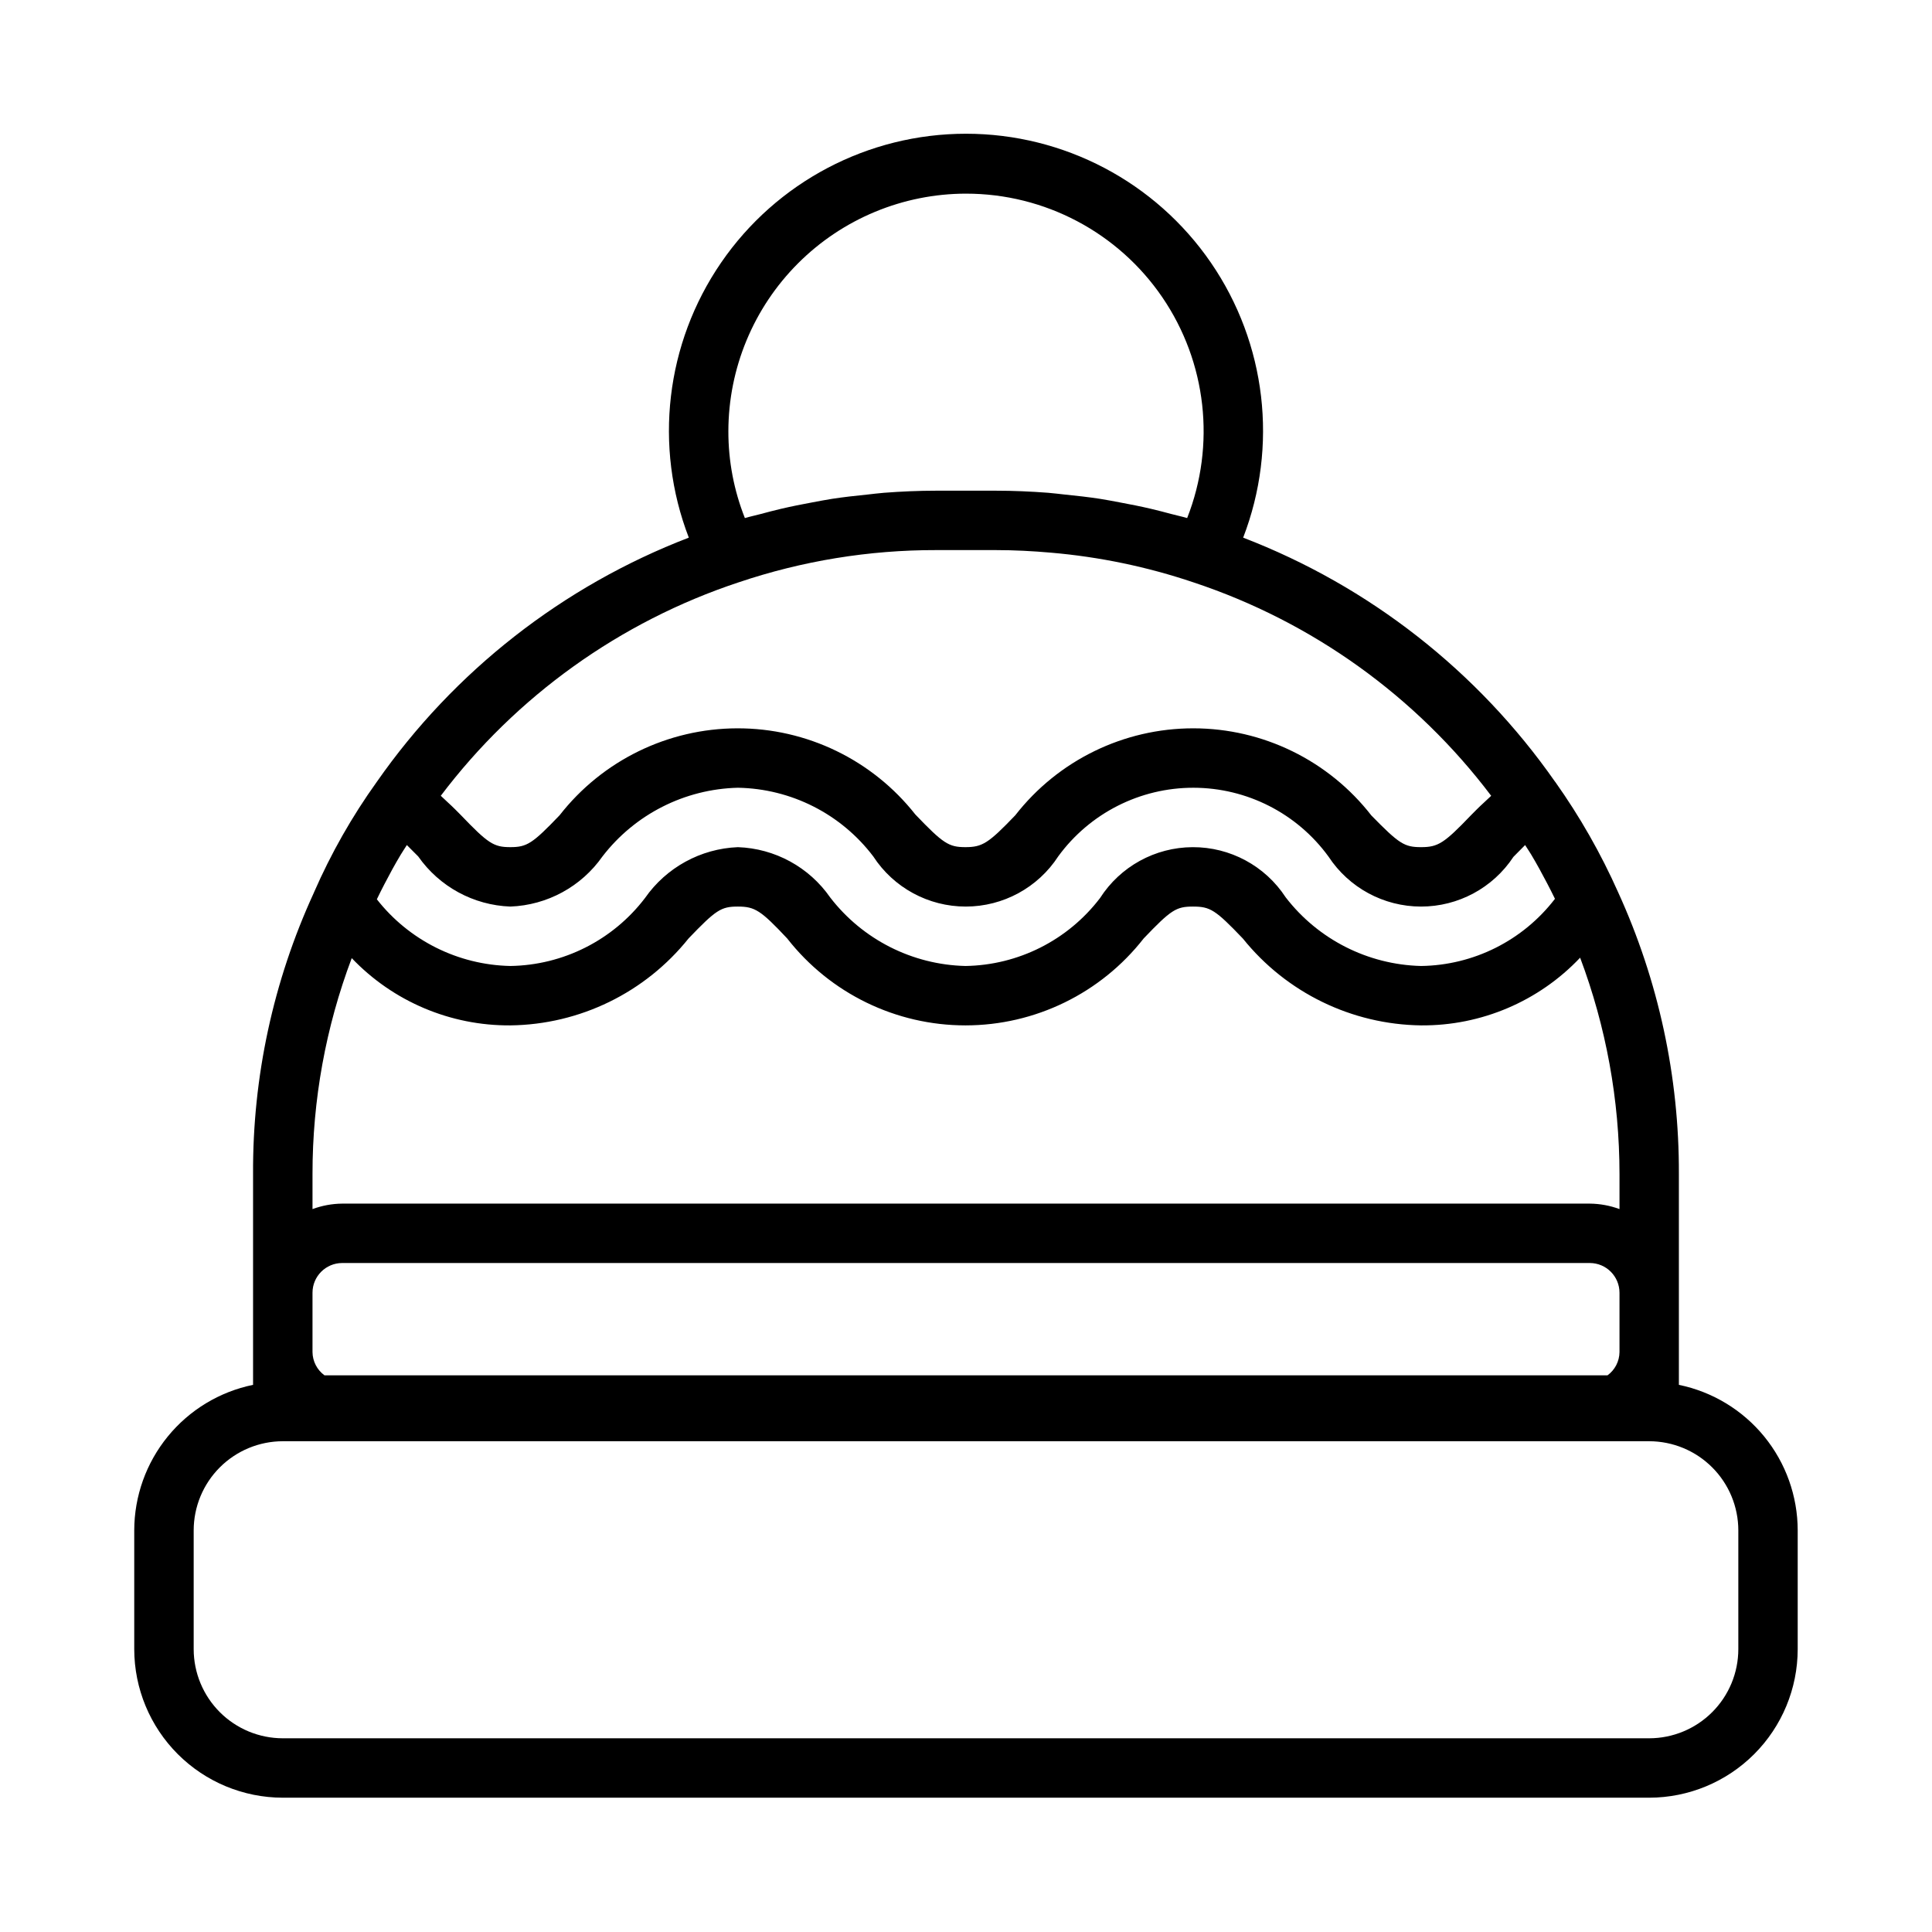 <?xml version="1.0" encoding="UTF-8"?>
<!-- Uploaded to: ICON Repo, www.svgrepo.com, Generator: ICON Repo Mixer Tools -->
<svg fill="#000000" width="800px" height="800px" version="1.1" viewBox="144 144 512 512" xmlns="http://www.w3.org/2000/svg">
 <path d="m218.94 620.41h362.11c10.438-0.012 20.441-4.16 27.82-11.539s11.527-17.383 11.539-27.82v-31.488c-0.012-9.07-3.148-17.855-8.883-24.883-5.738-7.023-13.719-11.855-22.605-13.68v-55.902c0.086-25.762-5.41-51.234-16.113-74.668-4.574-10.273-10.156-20.066-16.664-29.234l-0.047-0.043c-20.484-29.316-49.266-51.84-82.648-64.668 9.336-24.211 6.141-51.465-8.539-72.863-14.684-21.395-38.965-34.18-64.91-34.18-25.949 0-50.23 12.785-64.91 34.18-14.684 21.395-17.879 48.648-8.547 72.859-33.406 12.836-62.207 35.375-82.688 64.723-6.555 9.141-12.129 18.949-16.629 29.258l-0.059 0.148-0.031 0.066-0.004 0.023h-0.004c-10.715 23.332-16.195 48.727-16.062 74.398v55.902c-8.883 1.824-16.867 6.656-22.602 13.684-5.734 7.023-8.875 15.809-8.887 24.879v31.488c0.012 10.438 4.164 20.441 11.543 27.82s17.383 11.527 27.816 11.539zm18.27-222.5c10.949 11.488 26.16 17.941 42.031 17.828 18.406-0.215 35.742-8.676 47.242-23.047 7.266-7.574 8.609-8.441 13.062-8.441 4.512 0 6.09 1.016 13.094 8.48h-0.004c11.367 14.527 28.789 23.016 47.238 23.008 18.445-0.008 35.863-8.508 47.219-23.047 7.242-7.574 8.594-8.441 13.055-8.441 4.582 0 5.949 0.867 13.238 8.488h-0.004c11.52 14.328 28.836 22.766 47.219 23 15.93 0.125 31.195-6.371 42.148-17.941 6.887 18.32 10.422 37.73 10.434 57.301v9.324c-2.523-0.934-5.184-1.426-7.871-1.449h-330.62c-2.688 0.023-5.352 0.516-7.875 1.449v-9.324c-0.016-19.535 3.504-38.91 10.398-57.188zm8.66-19.59c1.352-2.609 2.762-5.215 4.324-7.816 0.512-0.855 1.094-1.703 1.629-2.555 0.535 0.535 1.066 1.066 1.574 1.582l1.43 1.43-0.004-0.004c5.609 8.012 14.648 12.934 24.418 13.293 9.773-0.363 18.812-5.281 24.426-13.293 8.598-11.168 21.785-17.852 35.875-18.195 14.121 0.238 27.348 6.945 35.879 18.195 5.398 8.301 14.629 13.301 24.531 13.293 9.898-0.008 19.121-5.023 24.508-13.328 8.359-11.43 21.676-18.18 35.832-18.16 14.16 0.02 27.461 6.805 35.785 18.258 5.418 8.25 14.617 13.219 24.484 13.23 9.867 0.012 19.082-4.941 24.516-13.176l1.461-1.477c0.527-0.539 1.078-1.09 1.633-1.648 0.516 0.824 1.074 1.629 1.574 2.461 1.523 2.539 2.926 5.129 4.289 7.734 0.703 1.34 1.383 2.691 2.043 4.047l0.004 0.004c-8.48 11.051-21.555 17.613-35.48 17.801-14.094-0.344-27.281-7.031-35.887-18.199-5.43-8.328-14.715-13.332-24.656-13.289-9.941 0.039-19.184 5.125-24.543 13.496-8.504 11.148-21.652 17.781-35.672 17.992-14.066-0.336-27.23-7.004-35.824-18.145-5.594-8.062-14.668-13.008-24.477-13.344-9.863 0.395-18.969 5.387-24.613 13.484-8.504 11.156-21.66 17.793-35.688 18.004-13.844-0.285-26.828-6.773-35.371-17.672 0.637-1.336 1.305-2.668 2-4.004zm324.15 130.15h-340.04c-1.961-1.438-3.133-3.711-3.164-6.141v-15.746c0.004-4.344 3.527-7.867 7.875-7.871h330.62c4.344 0.004 7.863 3.527 7.871 7.871v15.746c-0.031 2.43-1.203 4.707-3.168 6.141zm-170.02-313.15c20.824-0.012 40.309 10.277 52.039 27.484 11.73 17.211 14.191 39.105 6.57 58.488-1.391-0.41-2.812-0.703-4.211-1.078-1.758-0.473-3.519-0.934-5.293-1.352-2.773-0.652-5.574-1.207-8.383-1.727-1.73-0.32-3.449-0.664-5.188-0.934-3.082-0.477-6.188-0.816-9.301-1.133-1.484-0.148-2.949-0.359-4.441-0.473-4.613-0.348-9.254-0.555-13.922-0.555h-15.742c-4.668 0-9.305 0.207-13.914 0.559-1.496 0.113-2.973 0.324-4.465 0.477-3.102 0.312-6.191 0.652-9.258 1.125-1.758 0.27-3.496 0.621-5.242 0.941-2.777 0.512-5.547 1.062-8.293 1.707-1.816 0.426-3.613 0.898-5.41 1.383-1.375 0.367-2.773 0.656-4.141 1.059h-0.008c-2.902-7.32-4.387-15.121-4.375-22.996 0.02-16.695 6.66-32.703 18.465-44.508 11.805-11.809 27.812-18.449 44.512-18.469zm-60.293 103.02c16.887-5.703 34.594-8.594 52.418-8.559h15.742c4.906 0 9.773 0.254 14.609 0.68h0.004c12.891 1.105 25.605 3.754 37.863 7.894 31.402 10.426 58.895 30.145 78.836 56.543-1.242 1.211-2.703 2.473-3.832 3.617l-1.539 1.547c-7.102 7.418-8.703 8.441-13.207 8.441-4.445 0-5.812-0.875-13.176-8.395-11.32-14.562-28.73-23.086-47.172-23.094-18.445-0.012-35.859 8.496-47.195 23.047-7.109 7.418-8.719 8.441-13.215 8.441-4.414 0-5.883-0.945-13.27-8.656-11.387-14.457-28.789-22.875-47.191-22.832-18.402 0.043-35.762 8.539-47.086 23.047-7.18 7.496-8.641 8.441-13.055 8.441-4.406 0-5.871-0.945-13.168-8.555l-1.492-1.5c-1.121-1.129-2.543-2.363-3.769-3.559h0.004c19.961-26.406 47.473-46.129 78.891-56.551zm-144.38 251.22c0.008-6.262 2.5-12.262 6.926-16.691 4.43-4.426 10.43-6.918 16.691-6.926h362.11c6.262 0.008 12.266 2.5 16.691 6.926 4.43 4.43 6.918 10.43 6.926 16.691v31.488c-0.008 6.262-2.496 12.266-6.926 16.691-4.426 4.43-10.43 6.918-16.691 6.926h-362.11c-6.262-0.008-12.262-2.496-16.691-6.926-4.426-4.426-6.918-10.43-6.926-16.691z"/>
</svg>